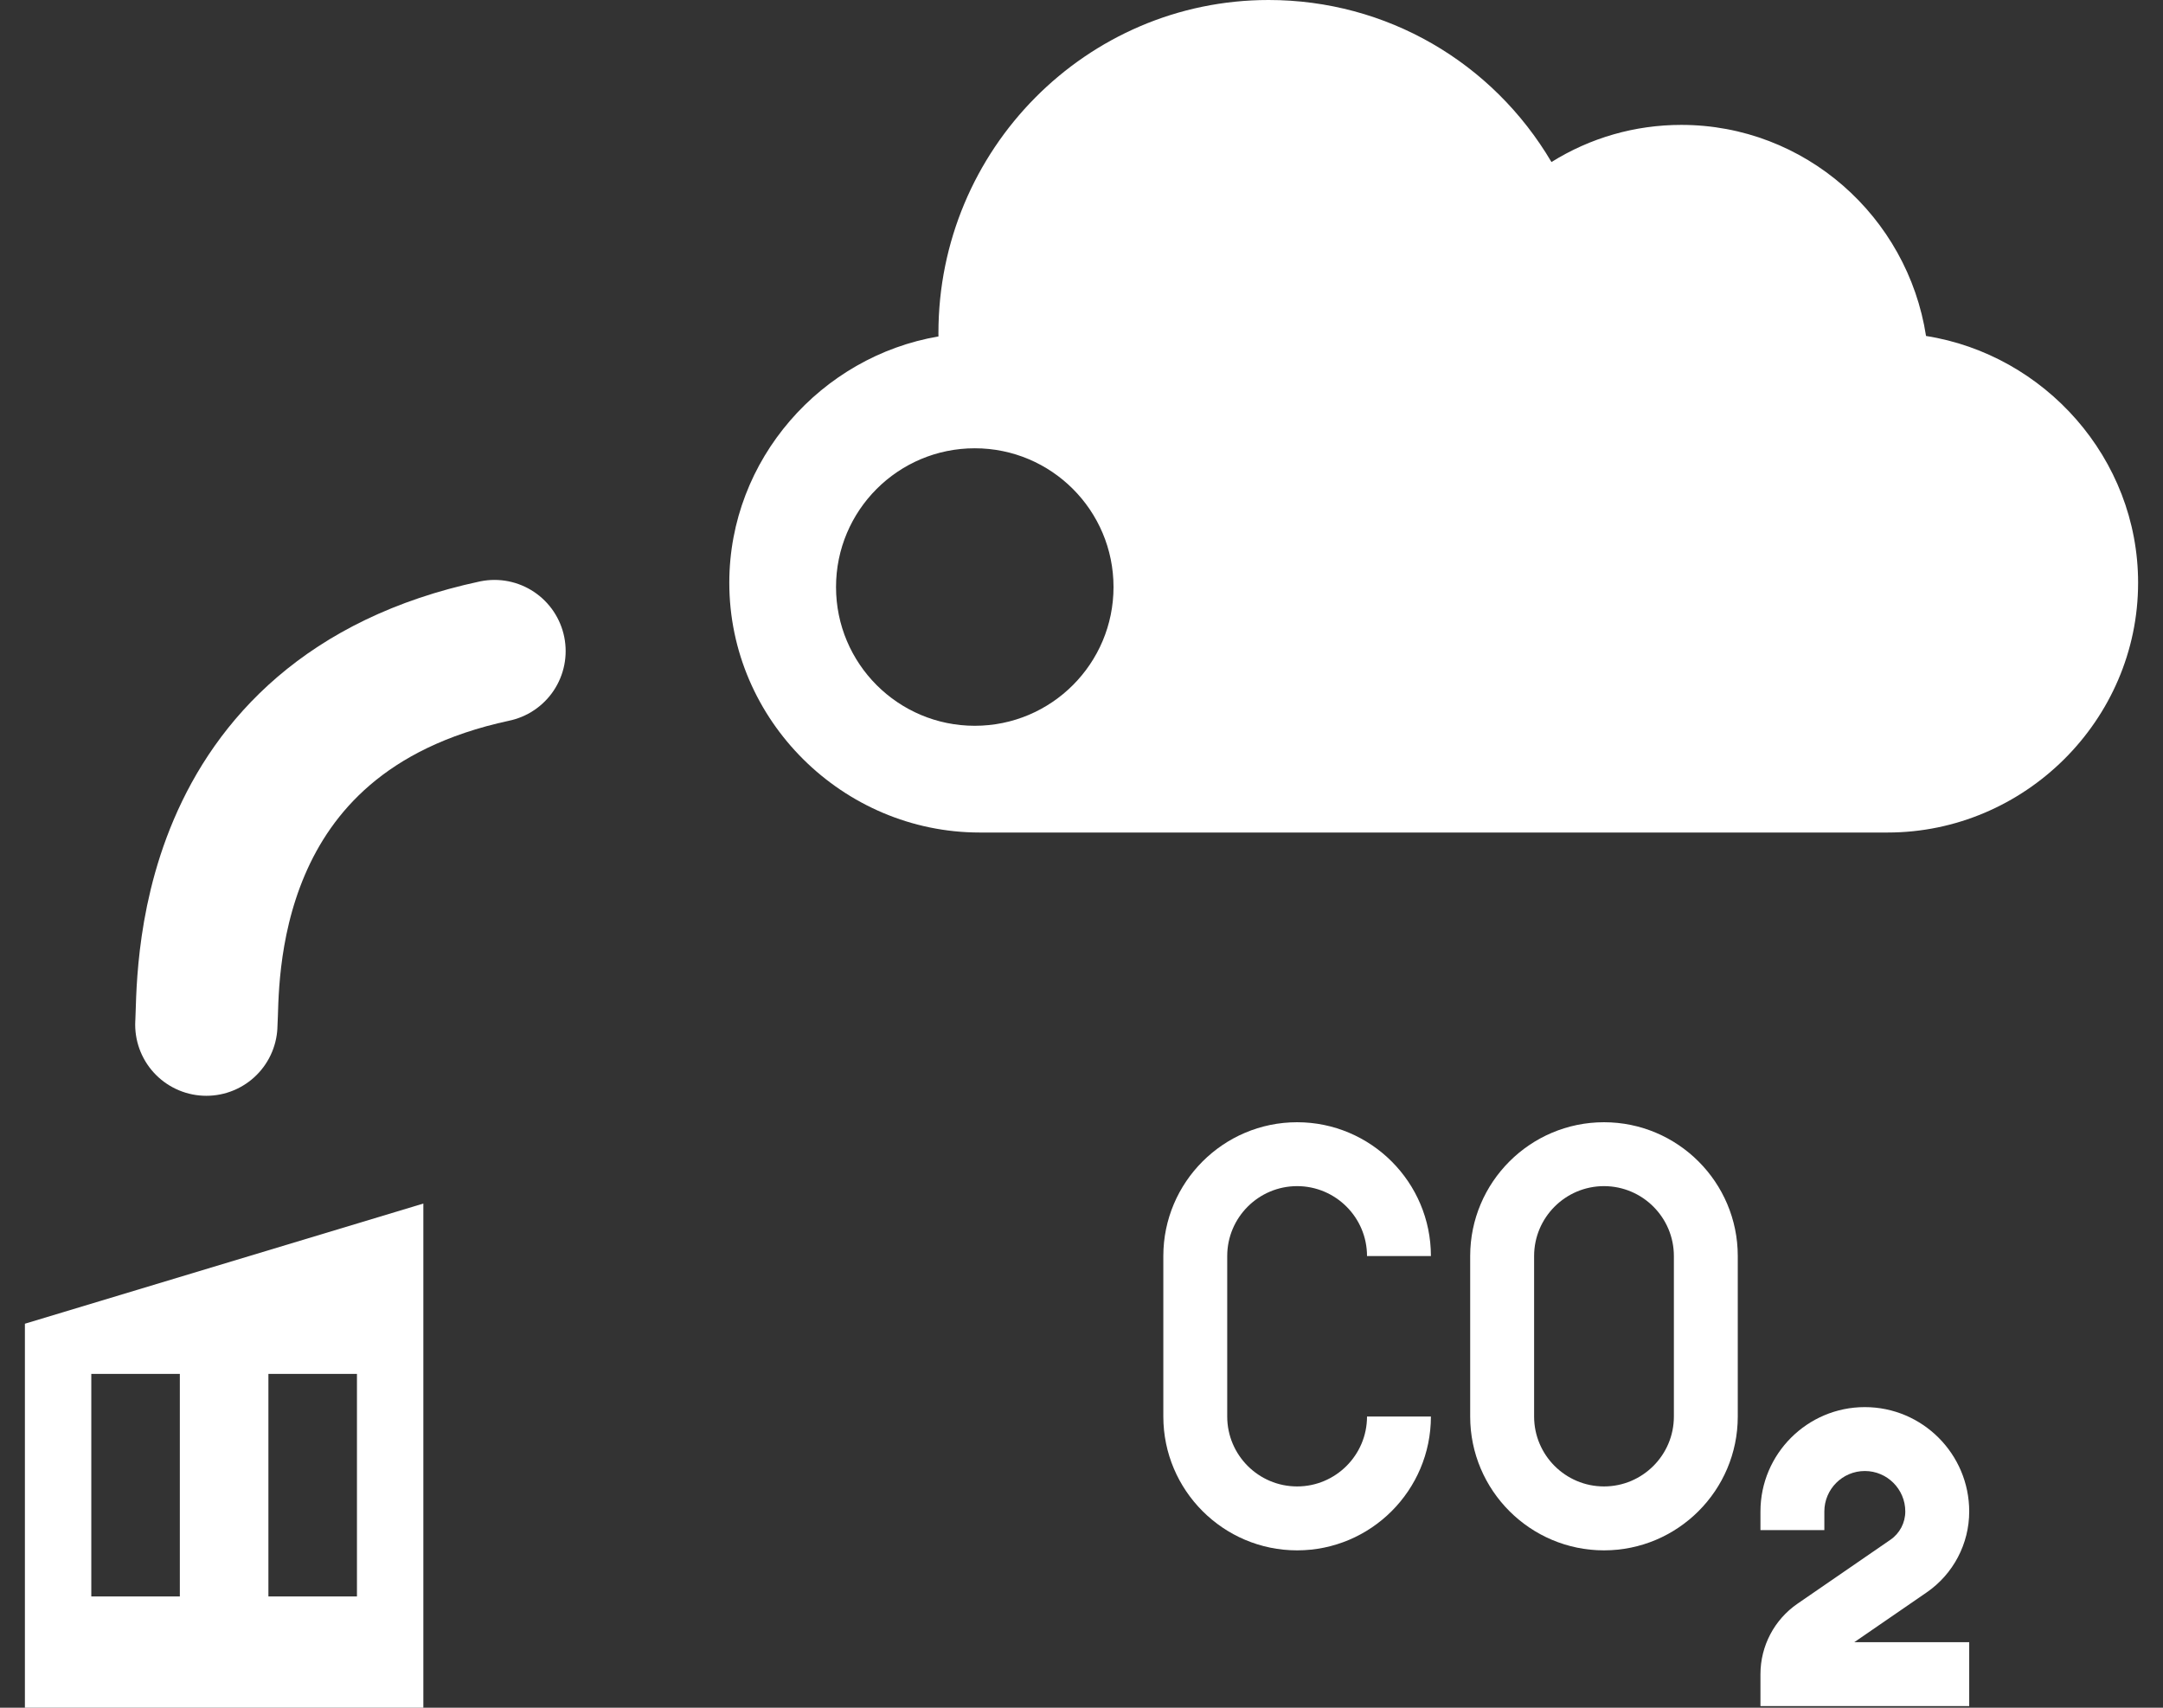 <svg width="76" height="60" viewBox="0 0 76 60" fill="none" xmlns="http://www.w3.org/2000/svg">
<rect x="0" y="0" width="76" height="60" fill="#333333" stroke="none"/>
<path d="M56.358 39.429C53.766 39.429 51.657 41.538 51.657 44.13V49.769C51.657 52.362 53.766 54.471 56.358 54.471C58.951 54.471 61.059 52.362 61.059 49.769V44.13C61.059 41.538 58.951 39.429 56.358 39.429ZM58.814 49.769C58.814 51.124 57.712 52.225 56.358 52.225C55.004 52.225 53.903 51.124 53.903 49.769V44.13C53.903 42.776 55.004 41.674 56.358 41.674C57.712 41.674 58.814 42.776 58.814 44.13V49.769Z" fill="white"/>
<path d="M45.576 41.674C46.93 41.674 48.032 42.776 48.032 44.13H50.277C50.277 41.538 48.168 39.429 45.576 39.429C42.984 39.429 40.875 41.538 40.875 44.13V49.769C40.875 52.362 42.984 54.471 45.576 54.471C48.168 54.471 50.277 52.362 50.277 49.769H48.032C48.032 51.124 46.93 52.225 45.576 52.225C44.222 52.225 43.12 51.124 43.12 49.769V44.13C43.12 42.776 44.222 41.674 45.576 41.674Z" fill="white"/>
<path d="M69.191 53.105C69.191 51.083 67.545 49.438 65.523 49.438C63.501 49.438 61.856 51.083 61.856 53.105V53.759H64.101V53.105C64.101 52.321 64.739 51.683 65.523 51.683C66.307 51.683 66.945 52.321 66.945 53.105C66.945 53.502 66.75 53.874 66.422 54.099L63.159 56.344C62.343 56.904 61.856 57.831 61.856 58.82V59.943H69.191V57.698H65.152L67.695 55.949C68.631 55.305 69.191 54.242 69.191 53.105Z" fill="white"/>
<path d="M0.875 60H14.875V42.286L0.875 46.508V60ZM9.431 48.272H12.542V56.09H9.431V48.272ZM3.208 48.272H6.319V56.09H3.208V48.272Z" fill="white"/>
<g clip-path="url(#clip0_565472_8)">
<path fill-rule="evenodd" clip-rule="evenodd" d="M59.076 4.388C63.417 4.388 67.024 7.608 67.674 11.804C71.835 12.46 75.125 16.098 75.125 20.475C75.125 25.314 71.125 29.25 66.327 29.25H34.423C29.625 29.25 25.625 25.314 25.625 20.475C25.625 16.135 28.863 12.52 32.974 11.821C32.973 11.781 32.973 11.74 32.973 11.7C32.973 5.249 38.177 0 44.574 0C48.715 0 52.443 2.184 54.513 5.693C55.874 4.843 57.443 4.388 59.076 4.388ZM34.25 25.5C36.942 25.5 39.125 23.317 39.125 20.625C39.125 17.933 36.942 15.75 34.25 15.75C31.558 15.75 29.375 17.933 29.375 20.625C29.375 23.317 31.558 25.5 34.25 25.5Z" fill="white"/>
</g>
<path d="M7.25 36C7.345 34.619 6.875 25.125 17.375 22.875" stroke="white" stroke-width="5" stroke-linecap="round"/>
<defs>
<clipPath id="clip0_565472_8">
<rect width="49.5" height="29.25" fill="white" transform="translate(25.625)"/>
</clipPath>
</defs>
</svg>

